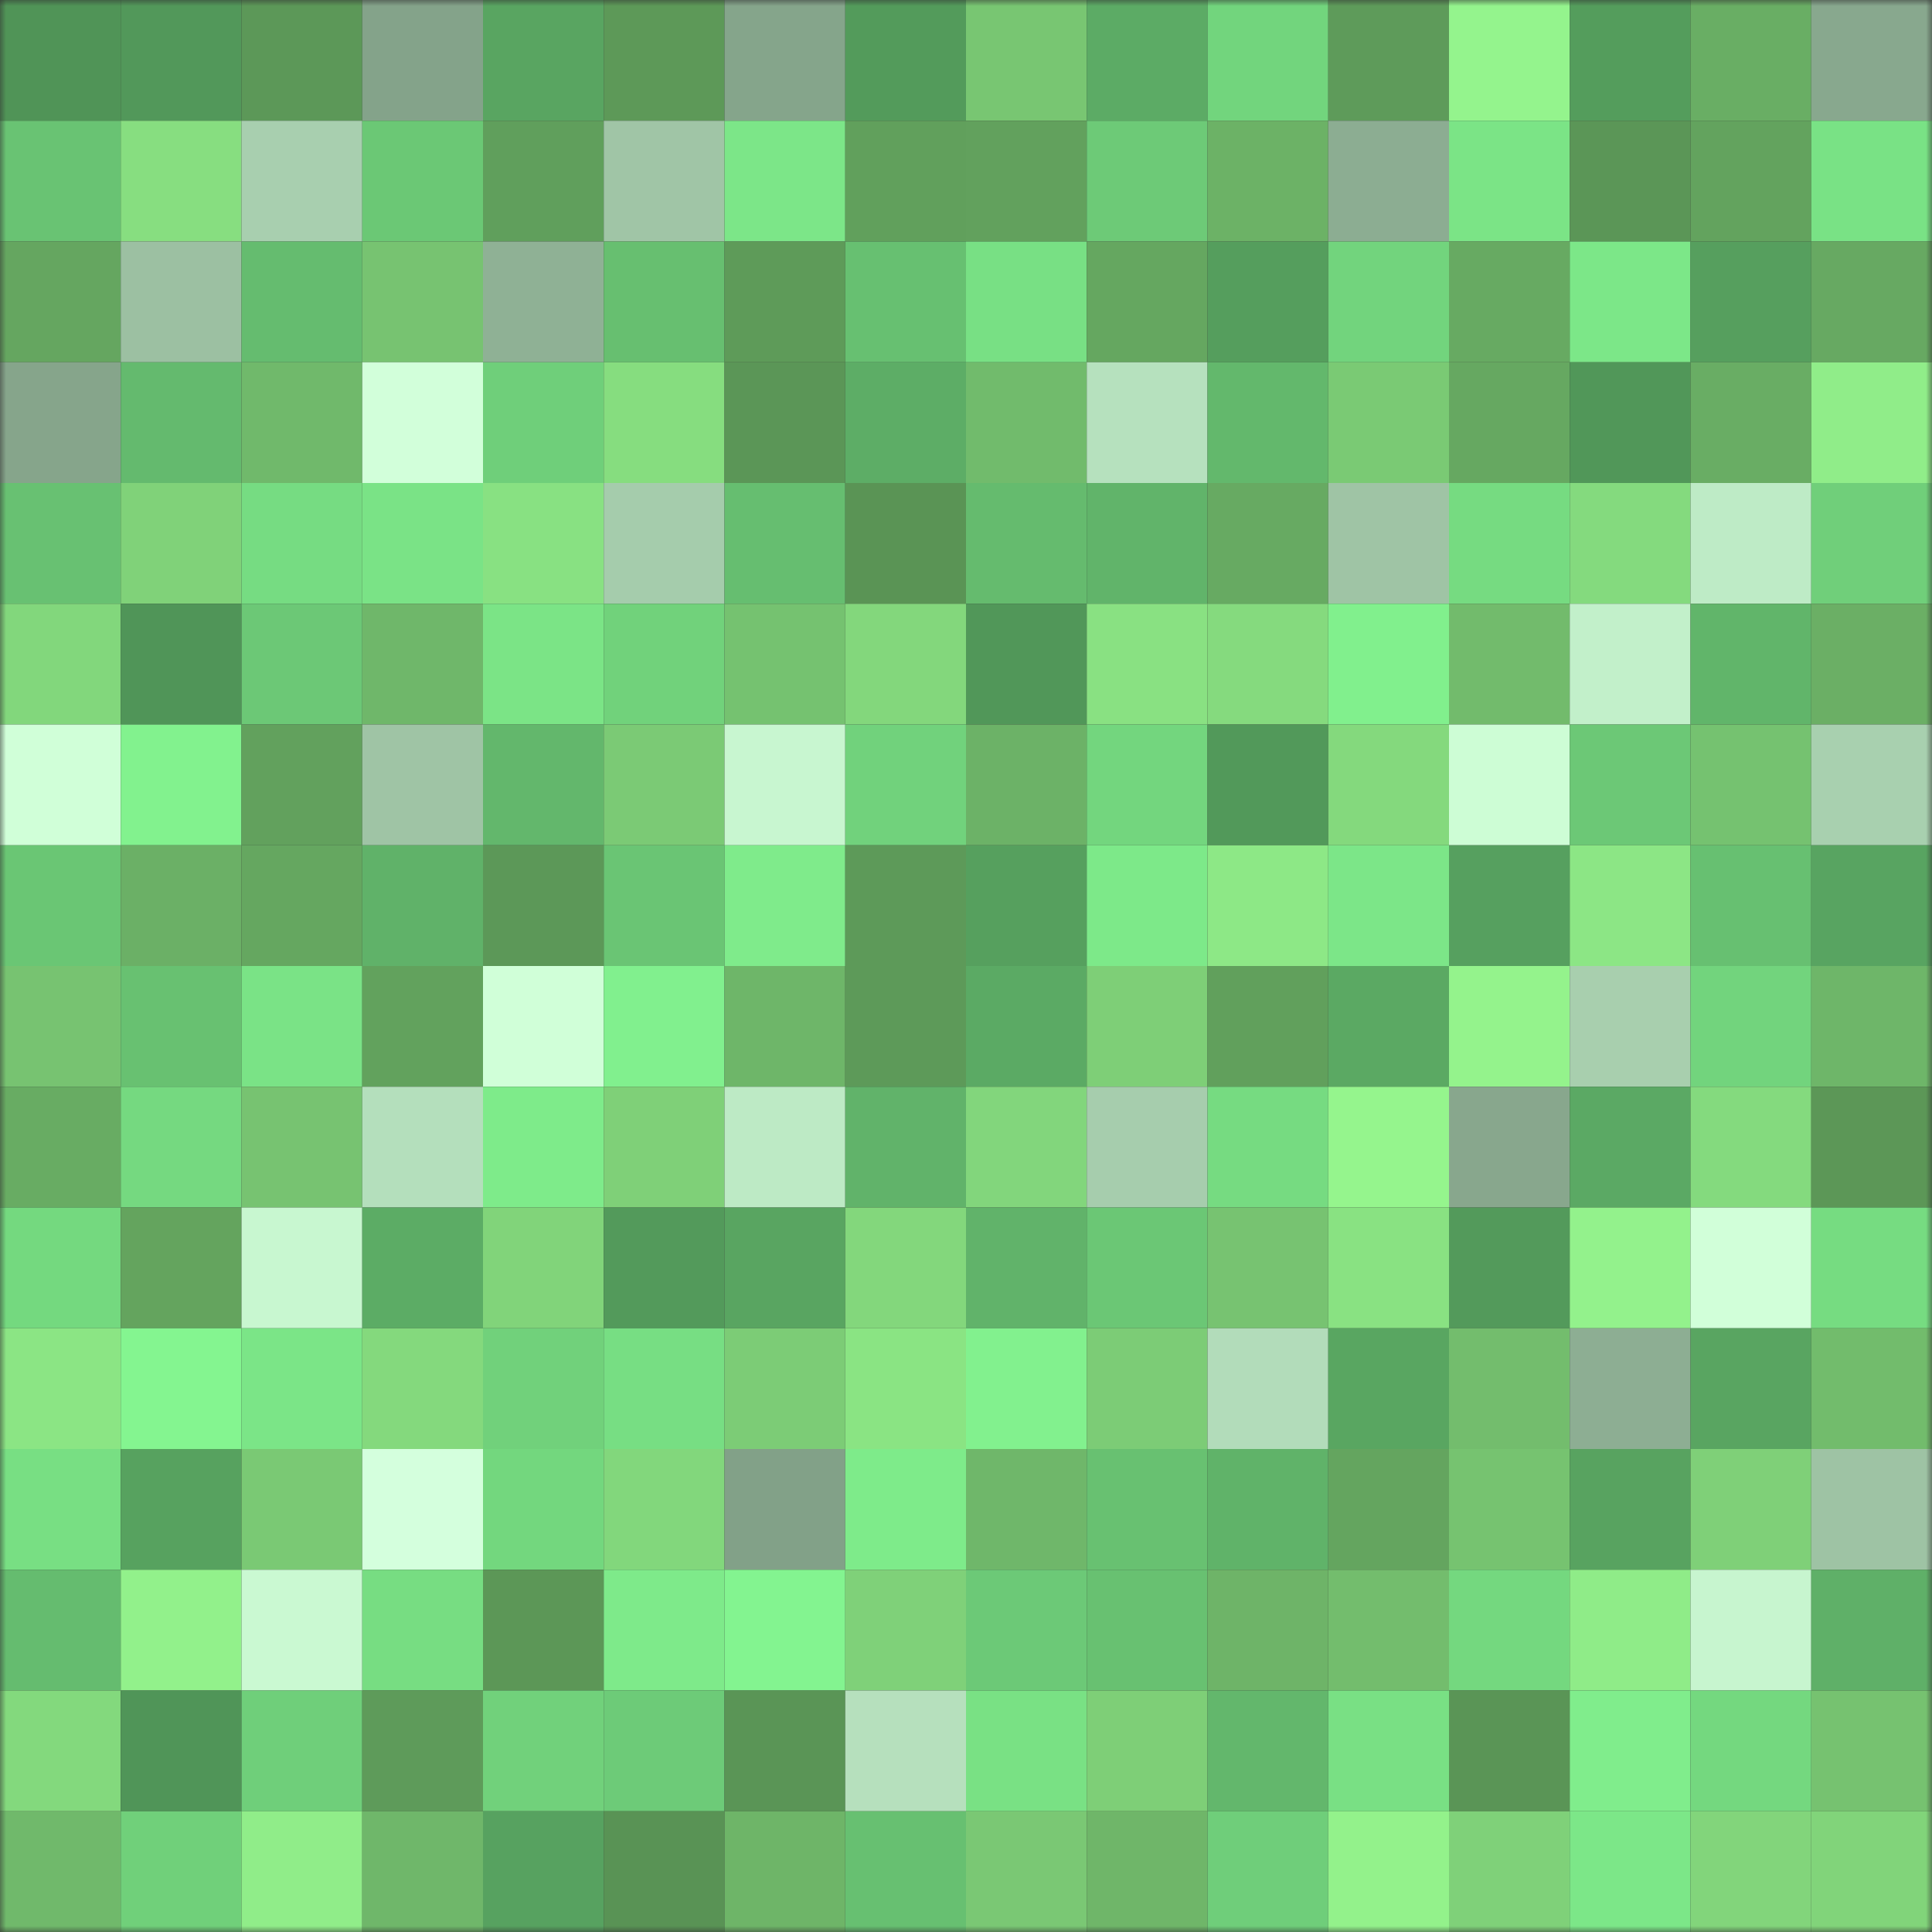<svg viewBox="0 0 160 160" fill="none" role="img" xmlns="http://www.w3.org/2000/svg" width="240" height="240" name="lens%2Chashed.lens"><rect x="0" y="0" width="160" height="160" fill="#333333" stroke="none"/><mask id="1393888273" mask-type="alpha" maskUnits="userSpaceOnUse" x="0" y="0" width="160" height="160"><rect width="160" height="160" fill="#FFFFFF"></rect></mask><g mask="url(#1393888273)"><rect x="0" y="0" width="10" height="10" fill="#509457"></rect><rect x="10" y="0" width="10" height="10" fill="#52985a"></rect><rect x="20" y="0" width="10" height="10" fill="#5c9858"></rect><rect x="30" y="0" width="10" height="10" fill="#84a38a"></rect><rect x="40" y="0" width="10" height="10" fill="#59a561"></rect><rect x="50" y="0" width="10" height="10" fill="#5d9958"></rect><rect x="60" y="0" width="10" height="10" fill="#85a58b"></rect><rect x="70" y="0" width="10" height="10" fill="#539b5b"></rect><rect x="80" y="0" width="10" height="10" fill="#78c672"></rect><rect x="90" y="0" width="10" height="10" fill="#5cab65"></rect><rect x="100" y="0" width="10" height="10" fill="#72d57d"></rect><rect x="110" y="0" width="10" height="10" fill="#5e9b5a"></rect><rect x="120" y="0" width="10" height="10" fill="#94f48d"></rect><rect x="130" y="0" width="10" height="10" fill="#549d5c"></rect><rect x="140" y="0" width="10" height="10" fill="#69ae64"></rect><rect x="150" y="0" width="10" height="10" fill="#88a88e"></rect><rect x="0" y="10" width="10" height="10" fill="#69c373"></rect><rect x="10" y="10" width="10" height="10" fill="#87de80"></rect><rect x="20" y="10" width="10" height="10" fill="#a8cfaf"></rect><rect x="30" y="10" width="10" height="10" fill="#6bc875"></rect><rect x="40" y="10" width="10" height="10" fill="#609f5c"></rect><rect x="50" y="10" width="10" height="10" fill="#a0c5a6"></rect><rect x="60" y="10" width="10" height="10" fill="#7ce688"></rect><rect x="70" y="10" width="10" height="10" fill="#61a05c"></rect><rect x="80" y="10" width="10" height="10" fill="#62a15d"></rect><rect x="90" y="10" width="10" height="10" fill="#6dca77"></rect><rect x="100" y="10" width="10" height="10" fill="#6cb266"></rect><rect x="110" y="10" width="10" height="10" fill="#8cad92"></rect><rect x="120" y="10" width="10" height="10" fill="#7be486"></rect><rect x="130" y="10" width="10" height="10" fill="#5b9657"></rect><rect x="140" y="10" width="10" height="10" fill="#63a35e"></rect><rect x="150" y="10" width="10" height="10" fill="#79e285"></rect><rect x="0" y="20" width="10" height="10" fill="#65a660"></rect><rect x="10" y="20" width="10" height="10" fill="#9cc0a2"></rect><rect x="20" y="20" width="10" height="10" fill="#65bc6f"></rect><rect x="30" y="20" width="10" height="10" fill="#77c371"></rect><rect x="40" y="20" width="10" height="10" fill="#8fb195"></rect><rect x="50" y="20" width="10" height="10" fill="#67bf70"></rect><rect x="60" y="20" width="10" height="10" fill="#5e9b59"></rect><rect x="70" y="20" width="10" height="10" fill="#67c071"></rect><rect x="80" y="20" width="10" height="10" fill="#78e084"></rect><rect x="90" y="20" width="10" height="10" fill="#65a760"></rect><rect x="100" y="20" width="10" height="10" fill="#559e5d"></rect><rect x="110" y="20" width="10" height="10" fill="#72d47d"></rect><rect x="120" y="20" width="10" height="10" fill="#67aa62"></rect><rect x="130" y="20" width="10" height="10" fill="#7ce788"></rect><rect x="140" y="20" width="10" height="10" fill="#569f5e"></rect><rect x="150" y="20" width="10" height="10" fill="#67a962"></rect><rect x="0" y="30" width="10" height="10" fill="#86a58b"></rect><rect x="10" y="30" width="10" height="10" fill="#64ba6e"></rect><rect x="20" y="30" width="10" height="10" fill="#70b96b"></rect><rect x="30" y="30" width="10" height="10" fill="#d2ffda"></rect><rect x="40" y="30" width="10" height="10" fill="#6fcf7a"></rect><rect x="50" y="30" width="10" height="10" fill="#86dd7f"></rect><rect x="60" y="30" width="10" height="10" fill="#5b9657"></rect><rect x="70" y="30" width="10" height="10" fill="#5dad66"></rect><rect x="80" y="30" width="10" height="10" fill="#71bb6c"></rect><rect x="90" y="30" width="10" height="10" fill="#b6e1be"></rect><rect x="100" y="30" width="10" height="10" fill="#63b86c"></rect><rect x="110" y="30" width="10" height="10" fill="#7aca74"></rect><rect x="120" y="30" width="10" height="10" fill="#66a861"></rect><rect x="130" y="30" width="10" height="10" fill="#519759"></rect><rect x="140" y="30" width="10" height="10" fill="#69ad64"></rect><rect x="150" y="30" width="10" height="10" fill="#90ed89"></rect><rect x="0" y="40" width="10" height="10" fill="#68c172"></rect><rect x="10" y="40" width="10" height="10" fill="#80d279"></rect><rect x="20" y="40" width="10" height="10" fill="#76dc82"></rect><rect x="30" y="40" width="10" height="10" fill="#7ae386"></rect><rect x="40" y="40" width="10" height="10" fill="#88e182"></rect><rect x="50" y="40" width="10" height="10" fill="#a5ccac"></rect><rect x="60" y="40" width="10" height="10" fill="#66be70"></rect><rect x="70" y="40" width="10" height="10" fill="#5a9455"></rect><rect x="80" y="40" width="10" height="10" fill="#65bb6e"></rect><rect x="90" y="40" width="10" height="10" fill="#61b46a"></rect><rect x="100" y="40" width="10" height="10" fill="#67aa62"></rect><rect x="110" y="40" width="10" height="10" fill="#9fc4a5"></rect><rect x="120" y="40" width="10" height="10" fill="#76db81"></rect><rect x="130" y="40" width="10" height="10" fill="#84da7e"></rect><rect x="140" y="40" width="10" height="10" fill="#beebc6"></rect><rect x="150" y="40" width="10" height="10" fill="#70cf7a"></rect><rect x="0" y="50" width="10" height="10" fill="#82d77c"></rect><rect x="10" y="50" width="10" height="10" fill="#509558"></rect><rect x="20" y="50" width="10" height="10" fill="#6cc876"></rect><rect x="30" y="50" width="10" height="10" fill="#6fb76a"></rect><rect x="40" y="50" width="10" height="10" fill="#7be486"></rect><rect x="50" y="50" width="10" height="10" fill="#71d27b"></rect><rect x="60" y="50" width="10" height="10" fill="#75c270"></rect><rect x="70" y="50" width="10" height="10" fill="#83d77c"></rect><rect x="80" y="50" width="10" height="10" fill="#519759"></rect><rect x="90" y="50" width="10" height="10" fill="#89e182"></rect><rect x="100" y="50" width="10" height="10" fill="#85da7e"></rect><rect x="110" y="50" width="10" height="10" fill="#81f08d"></rect><rect x="120" y="50" width="10" height="10" fill="#72bb6c"></rect><rect x="130" y="50" width="10" height="10" fill="#c2f0ca"></rect><rect x="140" y="50" width="10" height="10" fill="#61b56a"></rect><rect x="150" y="50" width="10" height="10" fill="#6baf65"></rect><rect x="0" y="60" width="10" height="10" fill="#d0ffd8"></rect><rect x="10" y="60" width="10" height="10" fill="#82f28e"></rect><rect x="20" y="60" width="10" height="10" fill="#62a15d"></rect><rect x="30" y="60" width="10" height="10" fill="#9fc4a5"></rect><rect x="40" y="60" width="10" height="10" fill="#63b76c"></rect><rect x="50" y="60" width="10" height="10" fill="#7bca75"></rect><rect x="60" y="60" width="10" height="10" fill="#c8f6d0"></rect><rect x="70" y="60" width="10" height="10" fill="#71d27c"></rect><rect x="80" y="60" width="10" height="10" fill="#6cb267"></rect><rect x="90" y="60" width="10" height="10" fill="#73d67e"></rect><rect x="100" y="60" width="10" height="10" fill="#52995a"></rect><rect x="110" y="60" width="10" height="10" fill="#84d97d"></rect><rect x="120" y="60" width="10" height="10" fill="#cdfdd5"></rect><rect x="130" y="60" width="10" height="10" fill="#6cc876"></rect><rect x="140" y="60" width="10" height="10" fill="#75c270"></rect><rect x="150" y="60" width="10" height="10" fill="#a8d0af"></rect><rect x="0" y="70" width="10" height="10" fill="#6ac674"></rect><rect x="10" y="70" width="10" height="10" fill="#6bb066"></rect><rect x="20" y="70" width="10" height="10" fill="#65a760"></rect><rect x="30" y="70" width="10" height="10" fill="#60b269"></rect><rect x="40" y="70" width="10" height="10" fill="#5c9858"></rect><rect x="50" y="70" width="10" height="10" fill="#6ac574"></rect><rect x="60" y="70" width="10" height="10" fill="#7feb8b"></rect><rect x="70" y="70" width="10" height="10" fill="#5d9a59"></rect><rect x="80" y="70" width="10" height="10" fill="#56a05e"></rect><rect x="90" y="70" width="10" height="10" fill="#7de989"></rect><rect x="100" y="70" width="10" height="10" fill="#8de886"></rect><rect x="110" y="70" width="10" height="10" fill="#7ce688"></rect><rect x="120" y="70" width="10" height="10" fill="#56a05f"></rect><rect x="130" y="70" width="10" height="10" fill="#8ce685"></rect><rect x="140" y="70" width="10" height="10" fill="#67c071"></rect><rect x="150" y="70" width="10" height="10" fill="#58a461"></rect><rect x="0" y="80" width="10" height="10" fill="#77c371"></rect><rect x="10" y="80" width="10" height="10" fill="#68c171"></rect><rect x="20" y="80" width="10" height="10" fill="#7ae386"></rect><rect x="30" y="80" width="10" height="10" fill="#62a25d"></rect><rect x="40" y="80" width="10" height="10" fill="#d0ffd8"></rect><rect x="50" y="80" width="10" height="10" fill="#81f08e"></rect><rect x="60" y="80" width="10" height="10" fill="#6eb669"></rect><rect x="70" y="80" width="10" height="10" fill="#5d9a59"></rect><rect x="80" y="80" width="10" height="10" fill="#5baa64"></rect><rect x="90" y="80" width="10" height="10" fill="#7ecf77"></rect><rect x="100" y="80" width="10" height="10" fill="#61a05c"></rect><rect x="110" y="80" width="10" height="10" fill="#5ba963"></rect><rect x="120" y="80" width="10" height="10" fill="#94f38c"></rect><rect x="130" y="80" width="10" height="10" fill="#a8cfae"></rect><rect x="140" y="80" width="10" height="10" fill="#72d47d"></rect><rect x="150" y="80" width="10" height="10" fill="#6eb669"></rect><rect x="0" y="90" width="10" height="10" fill="#68ac63"></rect><rect x="10" y="90" width="10" height="10" fill="#75d980"></rect><rect x="20" y="90" width="10" height="10" fill="#77c371"></rect><rect x="30" y="90" width="10" height="10" fill="#b4dfbc"></rect><rect x="40" y="90" width="10" height="10" fill="#7eeb8a"></rect><rect x="50" y="90" width="10" height="10" fill="#7fd078"></rect><rect x="60" y="90" width="10" height="10" fill="#bdeac5"></rect><rect x="70" y="90" width="10" height="10" fill="#61b36a"></rect><rect x="80" y="90" width="10" height="10" fill="#82d67c"></rect><rect x="90" y="90" width="10" height="10" fill="#a6cdad"></rect><rect x="100" y="90" width="10" height="10" fill="#76db81"></rect><rect x="110" y="90" width="10" height="10" fill="#95f58d"></rect><rect x="120" y="90" width="10" height="10" fill="#88a78d"></rect><rect x="130" y="90" width="10" height="10" fill="#5ba964"></rect><rect x="140" y="90" width="10" height="10" fill="#84da7e"></rect><rect x="150" y="90" width="10" height="10" fill="#5c9757"></rect><rect x="0" y="100" width="10" height="10" fill="#74d97f"></rect><rect x="10" y="100" width="10" height="10" fill="#64a45e"></rect><rect x="20" y="100" width="10" height="10" fill="#c8f7d0"></rect><rect x="30" y="100" width="10" height="10" fill="#5cac65"></rect><rect x="40" y="100" width="10" height="10" fill="#81d47a"></rect><rect x="50" y="100" width="10" height="10" fill="#539a5b"></rect><rect x="60" y="100" width="10" height="10" fill="#59a561"></rect><rect x="70" y="100" width="10" height="10" fill="#83d77c"></rect><rect x="80" y="100" width="10" height="10" fill="#61b36a"></rect><rect x="90" y="100" width="10" height="10" fill="#6bc775"></rect><rect x="100" y="100" width="10" height="10" fill="#77c371"></rect><rect x="110" y="100" width="10" height="10" fill="#89e282"></rect><rect x="120" y="100" width="10" height="10" fill="#539a5b"></rect><rect x="130" y="100" width="10" height="10" fill="#93f28c"></rect><rect x="140" y="100" width="10" height="10" fill="#d1ffd9"></rect><rect x="150" y="100" width="10" height="10" fill="#76dc81"></rect><rect x="0" y="110" width="10" height="10" fill="#8be584"></rect><rect x="10" y="110" width="10" height="10" fill="#84f590"></rect><rect x="20" y="110" width="10" height="10" fill="#7be587"></rect><rect x="30" y="110" width="10" height="10" fill="#84d97d"></rect><rect x="40" y="110" width="10" height="10" fill="#71d17b"></rect><rect x="50" y="110" width="10" height="10" fill="#77de83"></rect><rect x="60" y="110" width="10" height="10" fill="#7ccc76"></rect><rect x="70" y="110" width="10" height="10" fill="#8ae483"></rect><rect x="80" y="110" width="10" height="10" fill="#82f18e"></rect><rect x="90" y="110" width="10" height="10" fill="#7ccc76"></rect><rect x="100" y="110" width="10" height="10" fill="#b2dcba"></rect><rect x="110" y="110" width="10" height="10" fill="#59a661"></rect><rect x="120" y="110" width="10" height="10" fill="#73bd6d"></rect><rect x="130" y="110" width="10" height="10" fill="#8dae93"></rect><rect x="140" y="110" width="10" height="10" fill="#59a561"></rect><rect x="150" y="110" width="10" height="10" fill="#72bc6c"></rect><rect x="0" y="120" width="10" height="10" fill="#78df83"></rect><rect x="10" y="120" width="10" height="10" fill="#57a25f"></rect><rect x="20" y="120" width="10" height="10" fill="#7ac974"></rect><rect x="30" y="120" width="10" height="10" fill="#d4ffdd"></rect><rect x="40" y="120" width="10" height="10" fill="#73d77e"></rect><rect x="50" y="120" width="10" height="10" fill="#82d77c"></rect><rect x="60" y="120" width="10" height="10" fill="#82a188"></rect><rect x="70" y="120" width="10" height="10" fill="#7eeb8a"></rect><rect x="80" y="120" width="10" height="10" fill="#6fb76a"></rect><rect x="90" y="120" width="10" height="10" fill="#68c171"></rect><rect x="100" y="120" width="10" height="10" fill="#60b369"></rect><rect x="110" y="120" width="10" height="10" fill="#64a55f"></rect><rect x="120" y="120" width="10" height="10" fill="#76c370"></rect><rect x="130" y="120" width="10" height="10" fill="#58a360"></rect><rect x="140" y="120" width="10" height="10" fill="#7fd078"></rect><rect x="150" y="120" width="10" height="10" fill="#9ec3a4"></rect><rect x="0" y="130" width="10" height="10" fill="#65bc6f"></rect><rect x="10" y="130" width="10" height="10" fill="#92f18b"></rect><rect x="20" y="130" width="10" height="10" fill="#caf9d2"></rect><rect x="30" y="130" width="10" height="10" fill="#77dd82"></rect><rect x="40" y="130" width="10" height="10" fill="#5c9757"></rect><rect x="50" y="130" width="10" height="10" fill="#7eea8a"></rect><rect x="60" y="130" width="10" height="10" fill="#83f490"></rect><rect x="70" y="130" width="10" height="10" fill="#7fd179"></rect><rect x="80" y="130" width="10" height="10" fill="#6cc977"></rect><rect x="90" y="130" width="10" height="10" fill="#68c171"></rect><rect x="100" y="130" width="10" height="10" fill="#6eb468"></rect><rect x="110" y="130" width="10" height="10" fill="#73bd6d"></rect><rect x="120" y="130" width="10" height="10" fill="#74d87f"></rect><rect x="130" y="130" width="10" height="10" fill="#8fec88"></rect><rect x="140" y="130" width="10" height="10" fill="#c7f5cf"></rect><rect x="150" y="130" width="10" height="10" fill="#5fb068"></rect><rect x="0" y="140" width="10" height="10" fill="#83d97d"></rect><rect x="10" y="140" width="10" height="10" fill="#509558"></rect><rect x="20" y="140" width="10" height="10" fill="#6fcf7a"></rect><rect x="30" y="140" width="10" height="10" fill="#5e9b5a"></rect><rect x="40" y="140" width="10" height="10" fill="#71d17b"></rect><rect x="50" y="140" width="10" height="10" fill="#6dcb78"></rect><rect x="60" y="140" width="10" height="10" fill="#5a9556"></rect><rect x="70" y="140" width="10" height="10" fill="#b6e0bd"></rect><rect x="80" y="140" width="10" height="10" fill="#79e184"></rect><rect x="90" y="140" width="10" height="10" fill="#7ecf77"></rect><rect x="100" y="140" width="10" height="10" fill="#63b76c"></rect><rect x="110" y="140" width="10" height="10" fill="#79e084"></rect><rect x="120" y="140" width="10" height="10" fill="#5a9556"></rect><rect x="130" y="140" width="10" height="10" fill="#80ed8c"></rect><rect x="140" y="140" width="10" height="10" fill="#74d87f"></rect><rect x="150" y="140" width="10" height="10" fill="#76c270"></rect><rect x="0" y="150" width="10" height="10" fill="#70b96b"></rect><rect x="10" y="150" width="10" height="10" fill="#70d07a"></rect><rect x="20" y="150" width="10" height="10" fill="#90ed89"></rect><rect x="30" y="150" width="10" height="10" fill="#6fb76a"></rect><rect x="40" y="150" width="10" height="10" fill="#57a260"></rect><rect x="50" y="150" width="10" height="10" fill="#599355"></rect><rect x="60" y="150" width="10" height="10" fill="#6eb568"></rect><rect x="70" y="150" width="10" height="10" fill="#67c071"></rect><rect x="80" y="150" width="10" height="10" fill="#7ac874"></rect><rect x="90" y="150" width="10" height="10" fill="#6fb669"></rect><rect x="100" y="150" width="10" height="10" fill="#6fce7a"></rect><rect x="110" y="150" width="10" height="10" fill="#93f28b"></rect><rect x="120" y="150" width="10" height="10" fill="#7fd179"></rect><rect x="130" y="150" width="10" height="10" fill="#7ce788"></rect><rect x="140" y="150" width="10" height="10" fill="#82d57b"></rect><rect x="150" y="150" width="10" height="10" fill="#81d47a"></rect></g></svg>